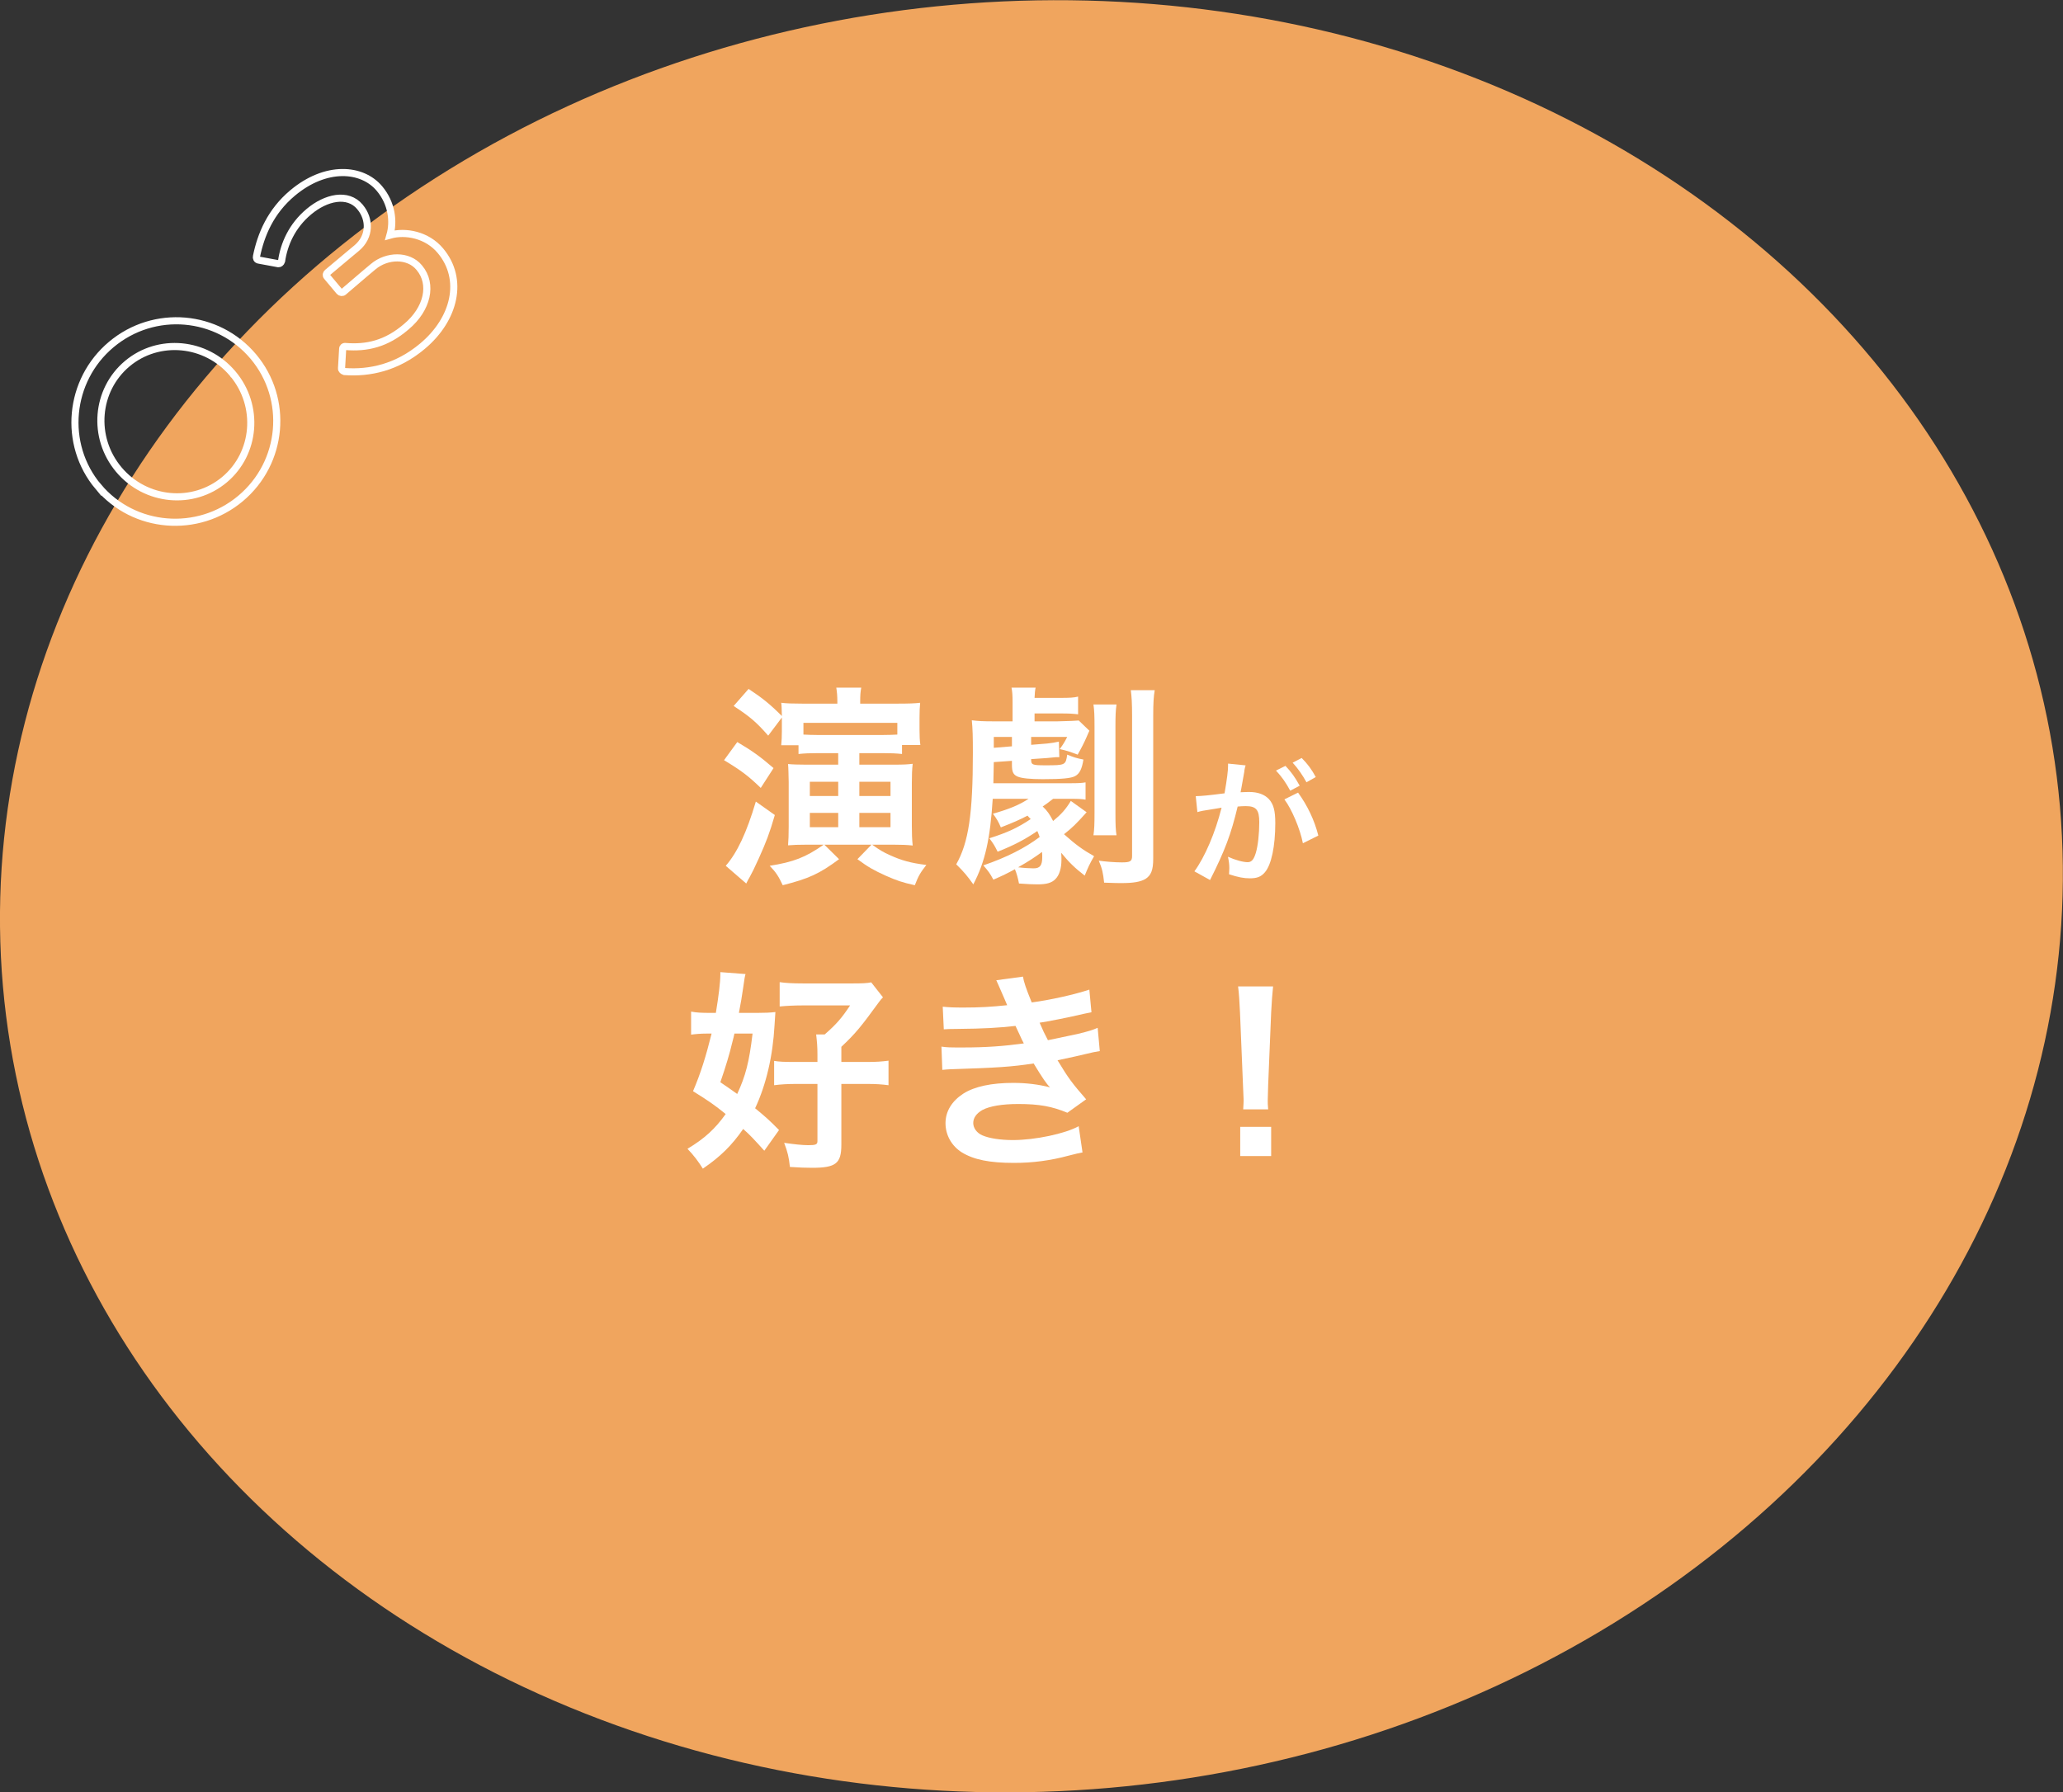 <?xml version="1.0" encoding="UTF-8"?><svg id="_レイヤー_2" xmlns="http://www.w3.org/2000/svg" viewBox="0 0 290 252"><rect x="0" y="0" width="290" height="252" fill="#333333" stroke="none"/><defs><style>.cls-1{fill:#fff;}.cls-2{fill:#f0a55e;}.cls-3{fill:none;stroke:#fff;stroke-miterlimit:10;}</style></defs><g id="contents"><g><ellipse class="cls-2" cx="145" cy="126" rx="145.13" ry="125.83" transform="translate(-10.46 13.16) rotate(-5.01)"/><g><path class="cls-1" d="M103.64,104.33c2.04,1.2,3.18,2.01,5.1,3.66l-1.8,2.79c-1.77-1.71-2.73-2.43-5.16-3.9l1.86-2.55Zm5.28,10.26c-.75,2.58-1.2,3.75-2.25,6.09-.72,1.59-.87,1.86-1.35,2.76-.06,.09-.09,.12-.42,.78l-2.88-2.49c1.62-1.86,2.94-4.68,4.23-9.03l2.67,1.89Zm-.93-11.16c-1.68-1.92-2.61-2.7-4.86-4.17l2.1-2.4c1.95,1.29,3,2.13,4.68,3.81-.03-1.08-.03-1.44-.09-1.86,.69,.09,1.62,.12,2.97,.12h4.92v-.24c0-.9-.06-1.41-.15-2.01h3.51c-.12,.63-.15,1.11-.15,2.01v.24h5.22c1.56,0,2.49-.03,3.21-.12-.06,.66-.09,1.14-.09,2.1v1.71c0,.87,.03,1.53,.12,2.13h-2.58v1.26c-.81-.09-1.59-.12-2.79-.12h-3.21v1.62h4.92c1.29,0,1.83-.03,2.58-.12-.09,.81-.12,1.56-.12,2.7v6.03c0,1.11,.03,1.92,.12,2.76-.69-.09-1.74-.12-2.7-.12h-3c1.14,.81,1.56,1.05,2.49,1.47,1.65,.75,2.94,1.11,5.13,1.38-.84,1.08-1.11,1.53-1.62,2.85-1.77-.39-2.55-.66-4.11-1.35-1.65-.75-2.46-1.2-3.96-2.31l1.98-2.04h-6.63l2.07,2.04c-2.79,2.07-4.26,2.73-7.92,3.66-.57-1.23-.93-1.8-1.83-2.73,3.36-.54,5.01-1.17,7.59-2.97h-2.43c-1.23,0-1.74,.03-2.58,.09,.06-.72,.09-1.47,.09-2.67v-6.18c-.03-1.14-.03-1.98-.09-2.58,.51,.06,1.53,.09,2.52,.09h4.53v-1.62h-2.85c-1.2,0-1.86,.03-2.73,.12v-1.23h-2.43c.06-.6,.09-1.23,.09-1.95v-1.95l-1.92,2.55Zm18.15-1.8h-13.2v1.65c.69,.03,1.2,.06,2.04,.06h9.03c.93,0,1.41-.03,2.13-.06v-1.65Zm-12.3,8.28v2.01h3.99v-2.01h-3.99Zm0,4.38v2.01h3.99v-2.01h-3.99Zm6.96-2.37h4.38v-2.01h-4.38v2.01Zm0,4.38h4.38v-2.01h-4.38v2.01Z"/><path class="cls-1" d="M152.75,114.2c-1.53,1.71-2.01,2.16-3.18,3.09,1.68,1.5,2.64,2.19,4.23,3.09-.6,1.02-.87,1.62-1.32,2.73-1.44-1.11-2.25-1.92-3.3-3.21,.03,.48,.03,.72,.03,.99,0,1.2-.3,2.16-.84,2.7-.51,.54-1.26,.75-2.52,.75-.63,0-1.47-.03-2.61-.12-.15-.78-.3-1.35-.57-2.01-1.17,.63-1.65,.87-3.03,1.47-.51-.96-.69-1.17-1.41-2.01,3.24-1.11,5.85-2.43,7.92-3.99-.15-.39-.18-.51-.33-.84-1.71,1.17-3.3,2.01-5.58,2.91-.45-.9-.6-1.14-1.17-1.89,2.58-.81,4.02-1.5,5.82-2.7-.21-.21-.27-.27-.45-.48-1.17,.6-1.89,.93-3.75,1.65-.33-.78-.57-1.2-1.11-1.92,2.31-.66,3.75-1.26,5.01-2.1h-5.04c-.36,5.64-1.05,8.82-2.73,12.03-.81-1.14-1.35-1.8-2.4-2.82,1.74-3.06,2.34-7.11,2.34-15.69,0-2.37-.03-3.33-.15-4.56,.87,.12,1.74,.15,3,.15h2.73v-2.7c0-.87-.03-1.47-.15-2.04h3.39c-.09,.42-.12,.75-.15,1.44h3.69c1.23,0,1.86-.03,2.43-.18v2.49c-.78-.09-1.23-.12-2.46-.12h-3.66v1.11h3.21q2.55-.06,3-.12l1.5,1.44c-.15,.3-.15,.33-.36,.81-.36,.84-.78,1.65-1.29,2.55-1.2-.45-1.56-.57-2.52-.78,.42-.57,.69-.99,1.05-1.71h-5.07v1.11l2.22-.18c.6-.06,1.17-.15,1.68-.27l.06,2.19h-.51q-.12,0-1.26,.12l-2.19,.15c0,.81,.12,.87,2.04,.87,2.76,0,2.82-.03,3.03-1.5,.96,.39,1.35,.51,2.28,.69-.21,1.32-.54,1.98-1.14,2.31-.57,.33-1.89,.45-4.59,.45-1.74,0-2.94-.12-3.51-.36-.63-.27-.81-.66-.81-1.68v-.54l-2.55,.18c-.03,1.59-.03,2.04-.06,2.97h10.83c1.11,0,1.62-.03,2.13-.12v2.43c-.48-.09-.93-.12-2.07-.12h-2.49c-.9,.69-.93,.72-1.47,1.08,.63,.57,.99,1.11,1.47,2.04,1.2-.99,1.77-1.65,2.49-2.82l2.22,1.59Zm-13.05-10.59v1.53l2.55-.21v-1.32h-2.55Zm3.42,18.33c.69,.09,1.74,.15,2.16,.15,.93,0,1.23-.42,1.23-1.59,0-.21,0-.42-.03-.72-1.02,.75-1.83,1.29-3.36,2.16Zm13.83-22.89c-.12,.84-.15,1.59-.15,3.12v12.09c0,1.77,.03,2.4,.15,3.18h-3.24c.12-.84,.15-1.59,.15-3.21v-12c0-1.59-.03-2.37-.15-3.18h3.24Zm5.37-2.01c-.15,.9-.21,1.8-.21,3.63v20.07c0,1.59-.3,2.34-1.11,2.85-.69,.39-1.65,.57-3.33,.57-.57,0-.87,0-2.46-.06-.15-1.38-.27-1.95-.75-3.09,.81,.12,2.22,.24,3.24,.24,1.17,0,1.44-.15,1.44-.9v-19.62c0-1.86-.06-2.79-.18-3.69h3.36Z"/><path class="cls-1" d="M174.92,108.46c-.09,.55-.23,1.33-.42,2.36q-.06,.32-.11,.57c.57-.02,.83-.04,1.18-.04,1.25,0,2.18,.34,2.81,1.01,.65,.72,.89,1.63,.89,3.36,0,3.27-.55,5.87-1.46,6.92-.53,.63-1.1,.85-2.11,.85-.87,0-1.65-.15-2.93-.57,.02-.36,.04-.65,.04-.84,0-.49-.04-.87-.19-1.62,1.03,.46,2.11,.76,2.77,.76,.55,0,.85-.36,1.14-1.29,.3-.99,.49-2.72,.49-4.33,0-1.75-.44-2.26-1.9-2.26-.4,0-.7,.02-1.14,.06-.93,3.89-1.79,6.19-3.88,10.33l-2.2-1.22c1.46-1.99,2.93-5.41,3.82-8.95q-.29,.04-.89,.15l-1.73,.28c-.3,.06-.51,.11-.78,.19l-.23-2.24c.85-.02,1.84-.11,4.05-.4,.36-2.11,.49-3.19,.49-3.84v-.34l2.47,.25c-.06,.15-.11,.4-.15,.59l-.04,.25Zm5.78-.78c.84,.89,1.35,1.61,2,2.79l-1.33,.7c-.63-1.16-1.16-1.92-2-2.83l1.33-.66Zm1.77,3.76c1.31,1.8,2.3,3.86,2.85,6.04l-2.17,1.08c-.38-1.99-1.56-4.79-2.6-6.17l1.92-.95Zm1.18-1.46c-.57-1.04-1.2-1.94-1.94-2.75l1.27-.66c.86,.87,1.39,1.6,1.98,2.68l-1.31,.74Z"/><path class="cls-1" d="M107.44,161.79c-1.41-1.56-1.95-2.16-2.97-3.06-1.59,2.31-3.21,3.9-5.67,5.58-.6-.96-1.26-1.86-2.16-2.79,2.4-1.44,3.9-2.82,5.37-4.89-1.56-1.26-2.37-1.83-4.59-3.21,1.08-2.52,1.83-4.95,2.61-8.1h-.72c-.78,0-1.5,.06-2.16,.15v-3.24c.78,.15,1.5,.18,2.64,.18h.84c.39-2.37,.63-4.29,.63-5.4v-.33l3.54,.27c-.12,.45-.15,.63-.33,1.92-.18,1.23-.33,2.16-.6,3.54h2.61c1.08,0,1.77-.03,2.52-.12q-.03,.6-.12,1.83c-.24,4.35-1.17,8.37-2.73,11.7,1.38,1.14,1.92,1.59,3.36,3.06l-2.07,2.91Zm-4.2-16.47q-.09,.45-.33,1.35c-.33,1.41-.87,3.24-1.65,5.49,1.2,.81,1.65,1.14,2.37,1.65,1.17-2.52,1.68-4.44,2.16-8.49h-2.55Zm15.03,15.63c0,2.64-.78,3.24-4.11,3.24-.87,0-1.8-.03-3.12-.12-.15-1.38-.3-2.04-.81-3.39,1.44,.21,2.58,.33,3.39,.33,1.05,0,1.29-.09,1.29-.57v-8.04h-3.03c-1.17,0-2.13,.06-3.06,.18v-3.42c.72,.12,1.38,.15,2.97,.15h3.12v-1.02c0-1.17-.06-1.77-.18-2.85h1.2c1.65-1.44,2.4-2.31,3.57-4.08h-6.66c-1.2,0-2.34,.06-3.24,.15v-3.42c.78,.12,1.86,.18,3.33,.18h6.93c1.35,0,2.01-.03,2.61-.15l1.65,2.1c-.24,.24-.33,.36-.6,.72-2.49,3.42-3.24,4.35-5.25,6.24v2.13h3.66c1.29,0,2.07-.06,2.97-.18v3.45c-.93-.12-1.74-.18-2.97-.18h-3.66v8.55Z"/><path class="cls-1" d="M132.52,141.54c.87,.09,1.56,.12,2.88,.12,2.28,0,3.9-.09,6.18-.33q-.09-.24-.33-.78c-.75-1.74-1.17-2.67-1.2-2.73l3.75-.51c.12,.75,.42,1.65,1.23,3.63,2.55-.33,6.03-1.11,8.1-1.8l.3,3.18q-.3,.06-1.02,.21c-2.01,.48-5.34,1.14-6.27,1.26,.48,1.11,.66,1.5,1.17,2.46,2.58-.54,3.96-.84,4.14-.87,1.71-.42,2.07-.54,2.85-.87l.3,3.27c-.57,.09-1.2,.21-1.89,.39-1.23,.3-2.22,.51-2.94,.66q-.75,.15-1.11,.24c1.56,2.58,2.04,3.21,4.02,5.49l-2.64,1.89c-2.16-.9-3.96-1.23-6.9-1.23-2.28,0-4.02,.3-5.04,.84-.84,.48-1.29,1.11-1.29,1.83s.51,1.41,1.29,1.74c.96,.42,2.55,.66,4.29,.66,3.12,0,7.35-.9,9.24-1.95l.54,3.69q-.57,.09-1.95,.45c-2.55,.69-5.04,1.02-7.68,1.02-3.45,0-5.64-.45-7.32-1.47-1.44-.9-2.31-2.43-2.31-4.11s.9-3.12,2.52-4.17c1.56-.99,3.96-1.5,6.99-1.5,1.83,0,3.57,.21,5.19,.63-.48-.45-1.05-1.29-2.31-3.36-3.18,.48-5.1,.6-11.61,.81-.51,.03-.72,.03-1.23,.09l-.12-3.27c.87,.12,1.05,.12,3.09,.12,3.15,0,5.64-.18,8.49-.57-.18-.36-.3-.54-.54-1.11-.3-.63-.39-.81-.63-1.35-2.4,.27-4.56,.39-8.04,.42-1.26,0-1.41,.03-2.04,.06l-.15-3.18Z"/><path class="cls-1" d="M174.76,155.97c.03-.63,.06-.93,.06-1.29q0-.33-.09-2.13l-.42-10.2c-.06-1.32-.15-2.82-.27-3.66h4.92c-.09,.81-.21,2.37-.27,3.66l-.42,10.2q-.06,1.74-.06,2.16c0,.36,0,.66,.06,1.26h-3.51Zm-.42,6.57v-4.11h4.35v4.11h-4.35Z"/></g><g><path class="cls-3" d="M13.81,68.43c-5.01-5.97-4.17-14.96,1.83-19.99,6.03-5.06,14.96-4.27,19.97,1.69s4.23,14.91-1.8,19.96c-6,5.03-14.99,4.3-20-1.67Zm18.92-15.87l-.02-.03c-3.76-4.48-10.42-5.09-14.82-1.4-4.42,3.71-4.98,10.38-1.19,14.89s10.45,5.12,14.87,1.41c4.39-3.69,4.95-10.35,1.17-14.87Z"/><path class="cls-3" d="M48.43,52.23c-.24-.05-.44-.23-.42-.44l.16-2.76c-.02-.14,.14-.37,.43-.31,2.92,.23,5.67-.34,8.52-2.79,2.97-2.49,3.76-5.98,1.83-8.28l-.05-.06c-1.49-1.78-4.49-1.74-6.44-.1l-1.19,1c-1.48,1.25-2.16,1.86-2.97,2.54-.17,.15-.44,.12-.59-.05l-1.76-2.1c-.15-.17-.1-.41,.08-.56,.79-.66,1.54-1.29,3.03-2.54l1.08-.9c1.92-1.61,1.89-4.07,.48-5.76l-.02-.03c-1.71-2.04-4.79-1.34-7.18,.67-2.39,2-3.5,4.58-3.84,6.95-.08,.26-.28,.38-.44,.37l-2.76-.51c-.29-.05-.38-.28-.33-.51,.62-3.05,1.98-6.33,5.07-8.92,4.69-3.93,9.78-3.54,12.22-.63,1.76,2.1,2.02,4.65,1.48,6.55,2.16-.62,5.21-.06,7.09,2.19,3.37,4.02,2.02,9.62-2.52,13.42-3.61,3.03-7.46,3.82-10.94,3.57Z"/></g></g></g></svg>